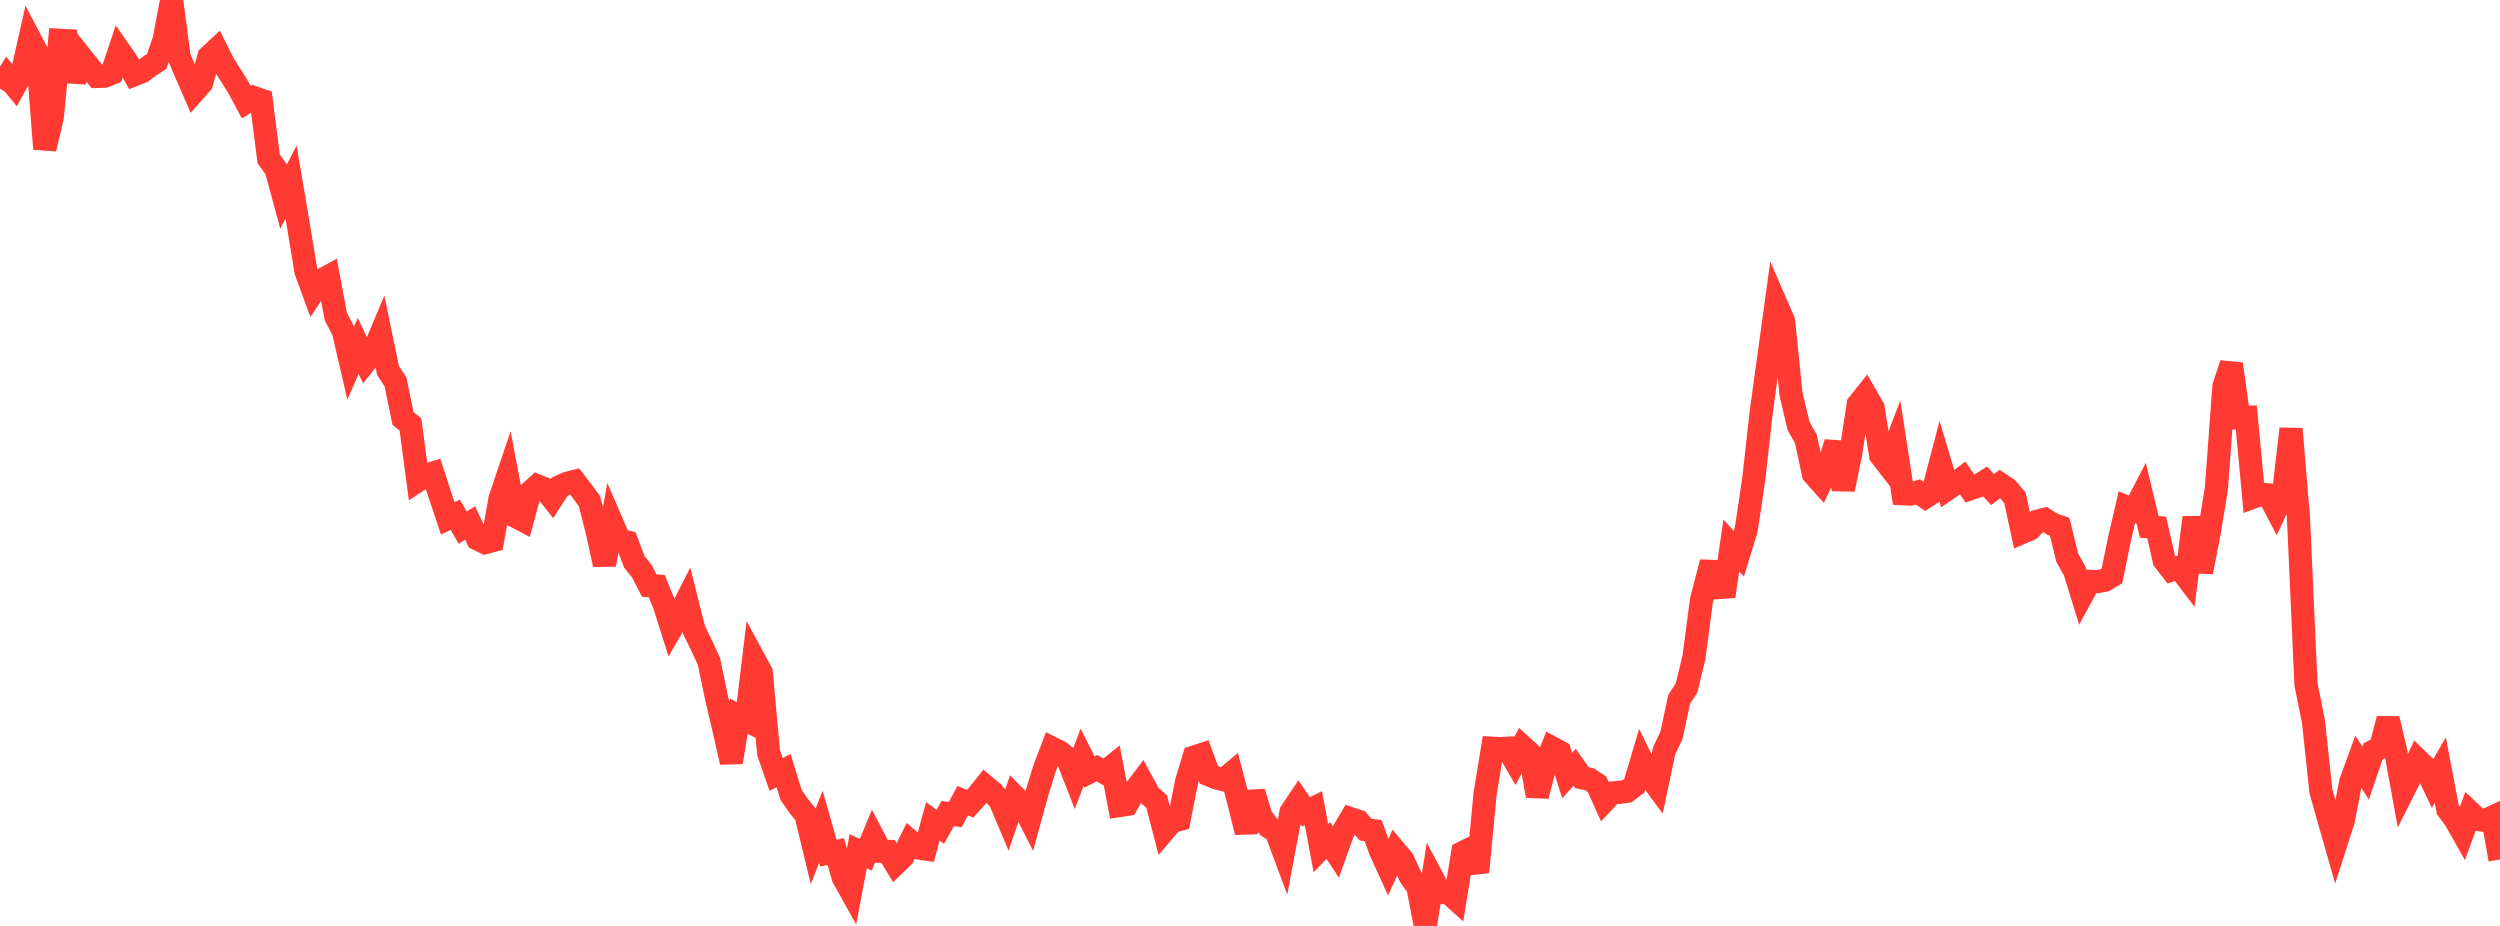 <?xml version="1.0" standalone="no"?>
<!DOCTYPE svg PUBLIC "-//W3C//DTD SVG 1.1//EN" "http://www.w3.org/Graphics/SVG/1.1/DTD/svg11.dtd">

<svg width="135" height="50" viewBox="0 0 135 50" preserveAspectRatio="none" 
  xmlns="http://www.w3.org/2000/svg"
  xmlns:xlink="http://www.w3.org/1999/xlink">


<polyline points="0.0, 4.79 0.403, 4.136 0.806, 4.628 1.209, 3.892 1.612, 2.1 2.015, 2.866 2.418, 8.038 2.821, 6.342 3.224, 2.175 3.627, 2.196 4.03, 4.374 4.433, 3.137 4.836, 3.641 5.239, 4.13 5.642, 4.116 6.045, 3.953 6.448, 2.744 6.851, 3.323 7.254, 4.034 7.657, 3.872 8.06, 3.58 8.463, 3.313 8.866, 2.147 9.269, 0.0 9.672, 3.087 10.075, 4.02 10.478, 4.946 10.881, 4.489 11.284, 3.054 11.687, 2.68 12.09, 3.487 12.493, 4.114 12.896, 4.76 13.299, 5.515 13.701, 5.268 14.104, 5.409 14.507, 8.576 14.91, 9.136 15.313, 10.62 15.716, 9.826 16.119, 12.206 16.522, 14.648 16.925, 15.749 17.328, 15.149 17.731, 14.929 18.134, 17.096 18.537, 17.862 18.94, 19.602 19.343, 18.679 19.746, 19.528 20.149, 19.025 20.552, 18.062 20.955, 20.006 21.358, 20.625 21.761, 22.595 22.164, 22.918 22.567, 25.951 22.97, 25.687 23.373, 25.553 23.776, 26.793 24.179, 27.993 24.582, 27.796 24.985, 28.491 25.388, 28.241 25.791, 29.105 26.194, 29.304 26.597, 29.196 27.0, 26.938 27.403, 25.743 27.806, 27.867 28.209, 28.079 28.612, 26.595 29.015, 26.235 29.418, 26.398 29.821, 26.908 30.224, 26.281 30.627, 26.097 31.03, 25.997 31.433, 26.522 31.836, 27.07 32.239, 28.668 32.642, 30.49 33.045, 28.23 33.448, 29.161 33.851, 29.267 34.254, 30.339 34.657, 30.839 35.06, 31.621 35.463, 31.646 35.866, 32.635 36.269, 33.908 36.672, 33.212 37.075, 32.418 37.478, 34.02 37.881, 34.844 38.284, 35.72 38.687, 37.661 39.09, 39.38 39.493, 41.16 39.896, 38.674 40.299, 38.883 40.701, 35.561 41.104, 36.304 41.507, 40.657 41.91, 41.82 42.313, 41.612 42.716, 42.924 43.119, 43.504 43.522, 44.005 43.925, 45.672 44.328, 44.647 44.731, 46.067 45.134, 45.987 45.537, 47.388 45.94, 48.11 46.343, 45.965 46.746, 46.163 47.149, 45.195 47.552, 45.968 47.955, 45.977 48.358, 46.645 48.761, 46.255 49.164, 45.437 49.567, 45.785 49.97, 45.845 50.373, 44.355 50.776, 44.649 51.179, 43.93 51.582, 43.989 51.985, 43.234 52.388, 43.402 52.791, 42.951 53.194, 42.449 53.597, 42.786 54.0, 43.237 54.403, 44.188 54.806, 43.019 55.209, 43.425 55.612, 44.221 56.015, 42.757 56.418, 41.459 56.821, 40.405 57.224, 40.605 57.627, 40.922 58.03, 41.952 58.433, 40.892 58.836, 41.689 59.239, 41.481 59.642, 41.717 60.045, 41.391 60.448, 43.5 60.851, 43.439 61.254, 42.72 61.657, 42.19 62.06, 42.928 62.463, 43.289 62.866, 44.845 63.269, 44.37 63.672, 44.261 64.075, 42.21 64.478, 40.882 64.881, 40.751 65.284, 41.842 65.687, 42.006 66.09, 42.109 66.493, 41.772 66.896, 43.313 67.299, 44.938 67.701, 42.774 68.104, 44.113 68.507, 44.649 68.91, 44.899 69.313, 45.984 69.716, 43.851 70.119, 43.25 70.522, 43.839 70.925, 43.643 71.328, 45.802 71.731, 45.389 72.134, 46.004 72.537, 44.89 72.94, 44.21 73.343, 44.341 73.746, 44.802 74.149, 44.854 74.552, 45.966 74.955, 46.849 75.358, 45.964 75.761, 46.446 76.164, 47.342 76.567, 47.906 76.97, 50.0 77.373, 47.447 77.776, 48.204 78.179, 48.166 78.582, 48.528 78.985, 46.043 79.388, 45.843 79.791, 47.095 80.194, 42.873 80.597, 40.402 81.0, 40.425 81.403, 40.404 81.806, 41.095 82.209, 40.314 82.612, 40.681 83.015, 42.978 83.418, 41.428 83.821, 40.39 84.224, 40.608 84.627, 41.879 85.03, 41.432 85.433, 41.999 85.836, 42.082 86.239, 42.352 86.642, 43.246 87.045, 42.819 87.448, 42.785 87.851, 42.733 88.254, 42.428 88.657, 41.074 89.06, 41.898 89.463, 42.444 89.866, 40.537 90.269, 39.681 90.672, 37.766 91.075, 37.148 91.478, 35.471 91.881, 32.4 92.284, 30.849 92.687, 30.864 93.09, 32.198 93.493, 29.455 93.896, 29.9 94.299, 28.584 94.701, 25.886 95.104, 22.272 95.507, 19.335 95.91, 16.413 96.313, 17.34 96.716, 21.287 97.119, 22.996 97.522, 23.709 97.925, 25.593 98.328, 26.042 98.731, 25.197 99.134, 23.903 99.537, 26.428 99.94, 24.481 100.343, 21.834 100.746, 21.329 101.149, 22.031 101.552, 24.586 101.955, 25.103 102.358, 24.051 102.761, 26.662 103.164, 26.681 103.567, 26.566 103.97, 26.842 104.373, 26.583 104.776, 25.042 105.179, 26.39 105.582, 26.113 105.985, 25.813 106.388, 26.393 106.791, 26.255 107.194, 26 107.597, 26.435 108.0, 26.133 108.403, 26.402 108.806, 26.881 109.209, 28.747 109.612, 28.574 110.015, 28.146 110.418, 28.043 110.821, 28.304 111.224, 28.443 111.627, 30.107 112.03, 30.831 112.433, 32.135 112.836, 31.393 113.239, 31.408 113.642, 31.34 114.045, 31.098 114.448, 29.129 114.851, 27.384 115.254, 27.547 115.657, 26.768 116.06, 28.451 116.463, 28.484 116.866, 30.257 117.269, 30.776 117.672, 30.641 118.075, 31.172 118.478, 27.945 118.881, 30.885 119.284, 28.83 119.687, 26.371 120.09, 20.87 120.493, 19.652 120.896, 22.555 121.299, 22.537 121.701, 26.835 122.104, 26.687 122.507, 26.724 122.91, 27.494 123.313, 26.631 123.716, 23.157 124.119, 27.999 124.522, 36.955 124.925, 38.946 125.328, 42.718 125.731, 44.151 126.134, 45.56 126.537, 44.303 126.94, 42.222 127.343, 41.121 127.746, 41.751 128.149, 40.572 128.552, 40.364 128.955, 38.821 129.358, 40.521 129.761, 42.736 130.164, 41.934 130.567, 41.049 130.97, 41.441 131.373, 42.285 131.776, 41.586 132.179, 43.71 132.582, 44.247 132.985, 44.962 133.388, 43.868 133.791, 44.25 134.194, 44.307 134.597, 44.122 135.0, 46.411" fill="none" stroke="#ff3a33" stroke-width="1.25"/>

</svg>